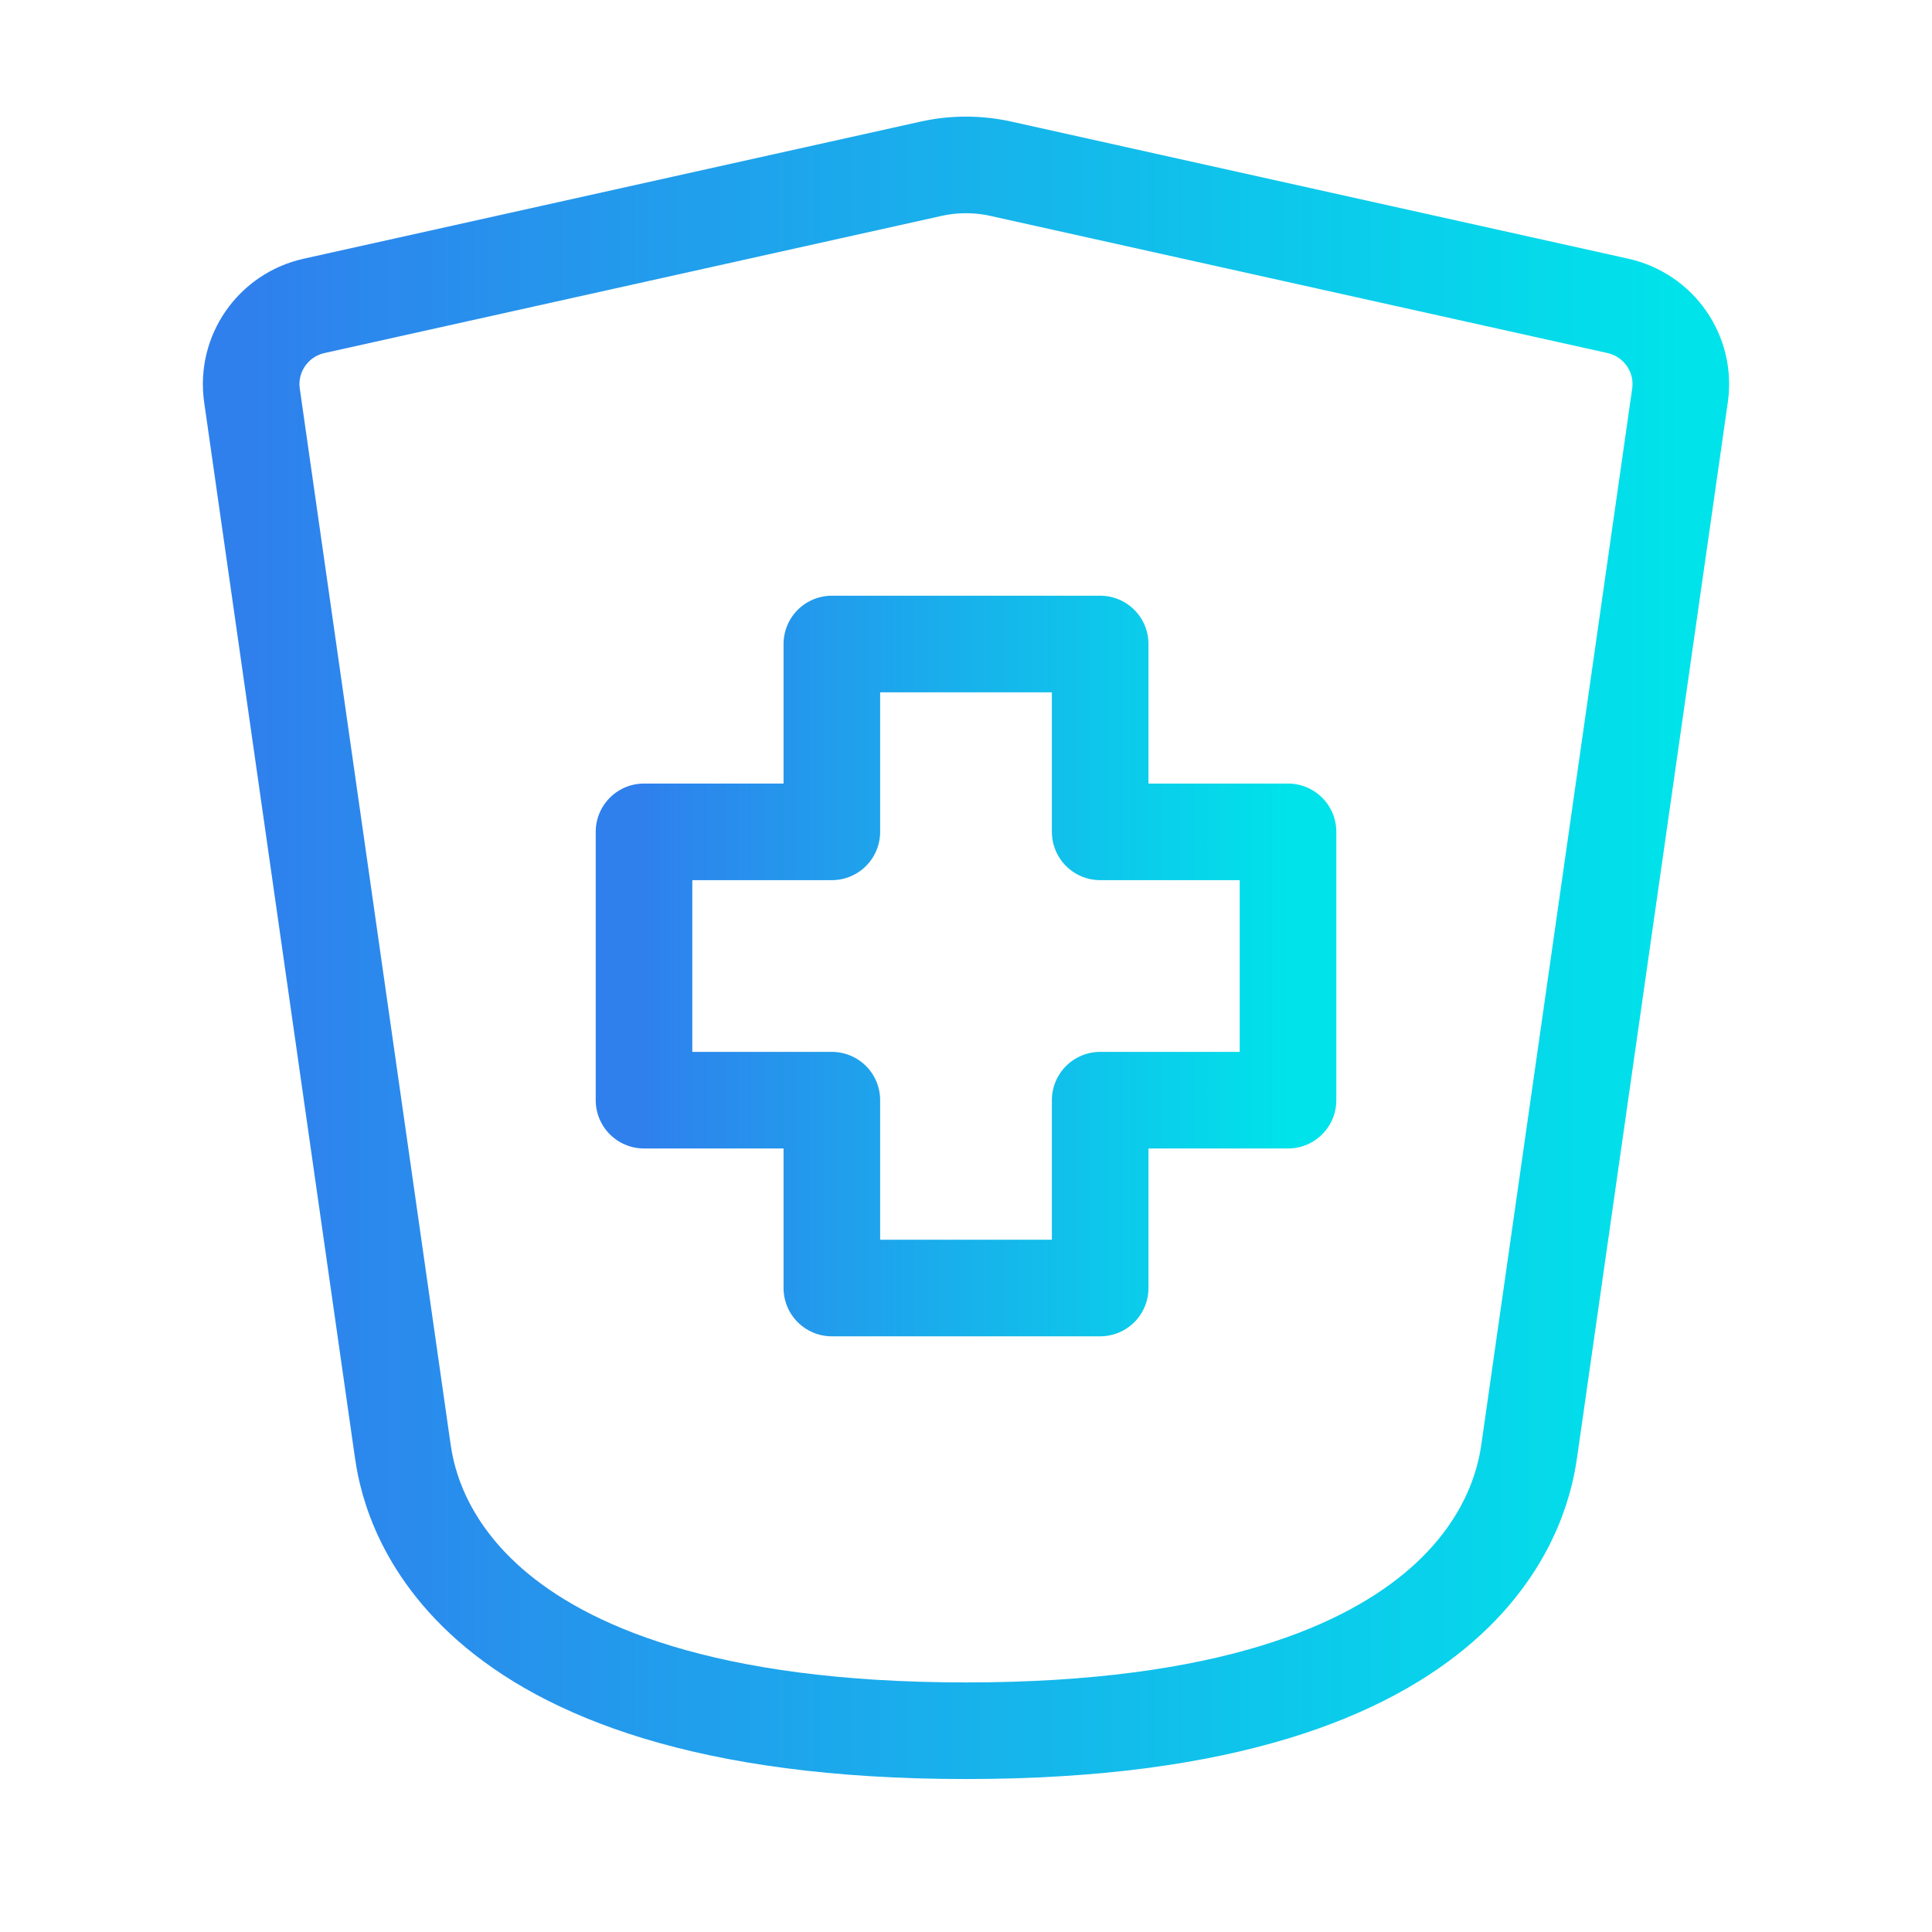 <svg xmlns="http://www.w3.org/2000/svg" width="80" height="80" viewBox="0 0 80 80" fill="none"><path d="M45.556 53.334H34.445V45.556H26.667V34.445H34.445V26.667H45.556V34.445H53.334V45.556H45.556V53.334Z" stroke="url(#paint0_linear_3030_264)" stroke-width="4" stroke-linecap="round" stroke-linejoin="round"></path><path d="M16.666 60L10.434 16.375C10.188 14.651 11.313 13.041 13.013 12.664L38.553 6.988C39.506 6.776 40.493 6.776 41.446 6.988L66.986 12.664C68.687 13.041 69.811 14.651 69.565 16.375L63.333 60C63.097 61.65 61.666 71.666 40 71.666C18.333 71.666 16.902 61.65 16.666 60Z" stroke="url(#paint1_linear_3030_264)" stroke-width="4" stroke-linecap="round" stroke-linejoin="round"></path><defs><linearGradient id="paint0_linear_3030_264" x1="26.667" y1="40" x2="53.334" y2="40" gradientUnits="userSpaceOnUse"><stop stop-color="#2F80ED"></stop><stop offset="1" stop-color="#00E3EA"></stop></linearGradient><linearGradient id="paint1_linear_3030_264" x1="10.4" y1="39.248" x2="69.599" y2="39.248" gradientUnits="userSpaceOnUse"><stop stop-color="#2F80ED"></stop><stop offset="1" stop-color="#00E3EA"></stop></linearGradient></defs></svg>